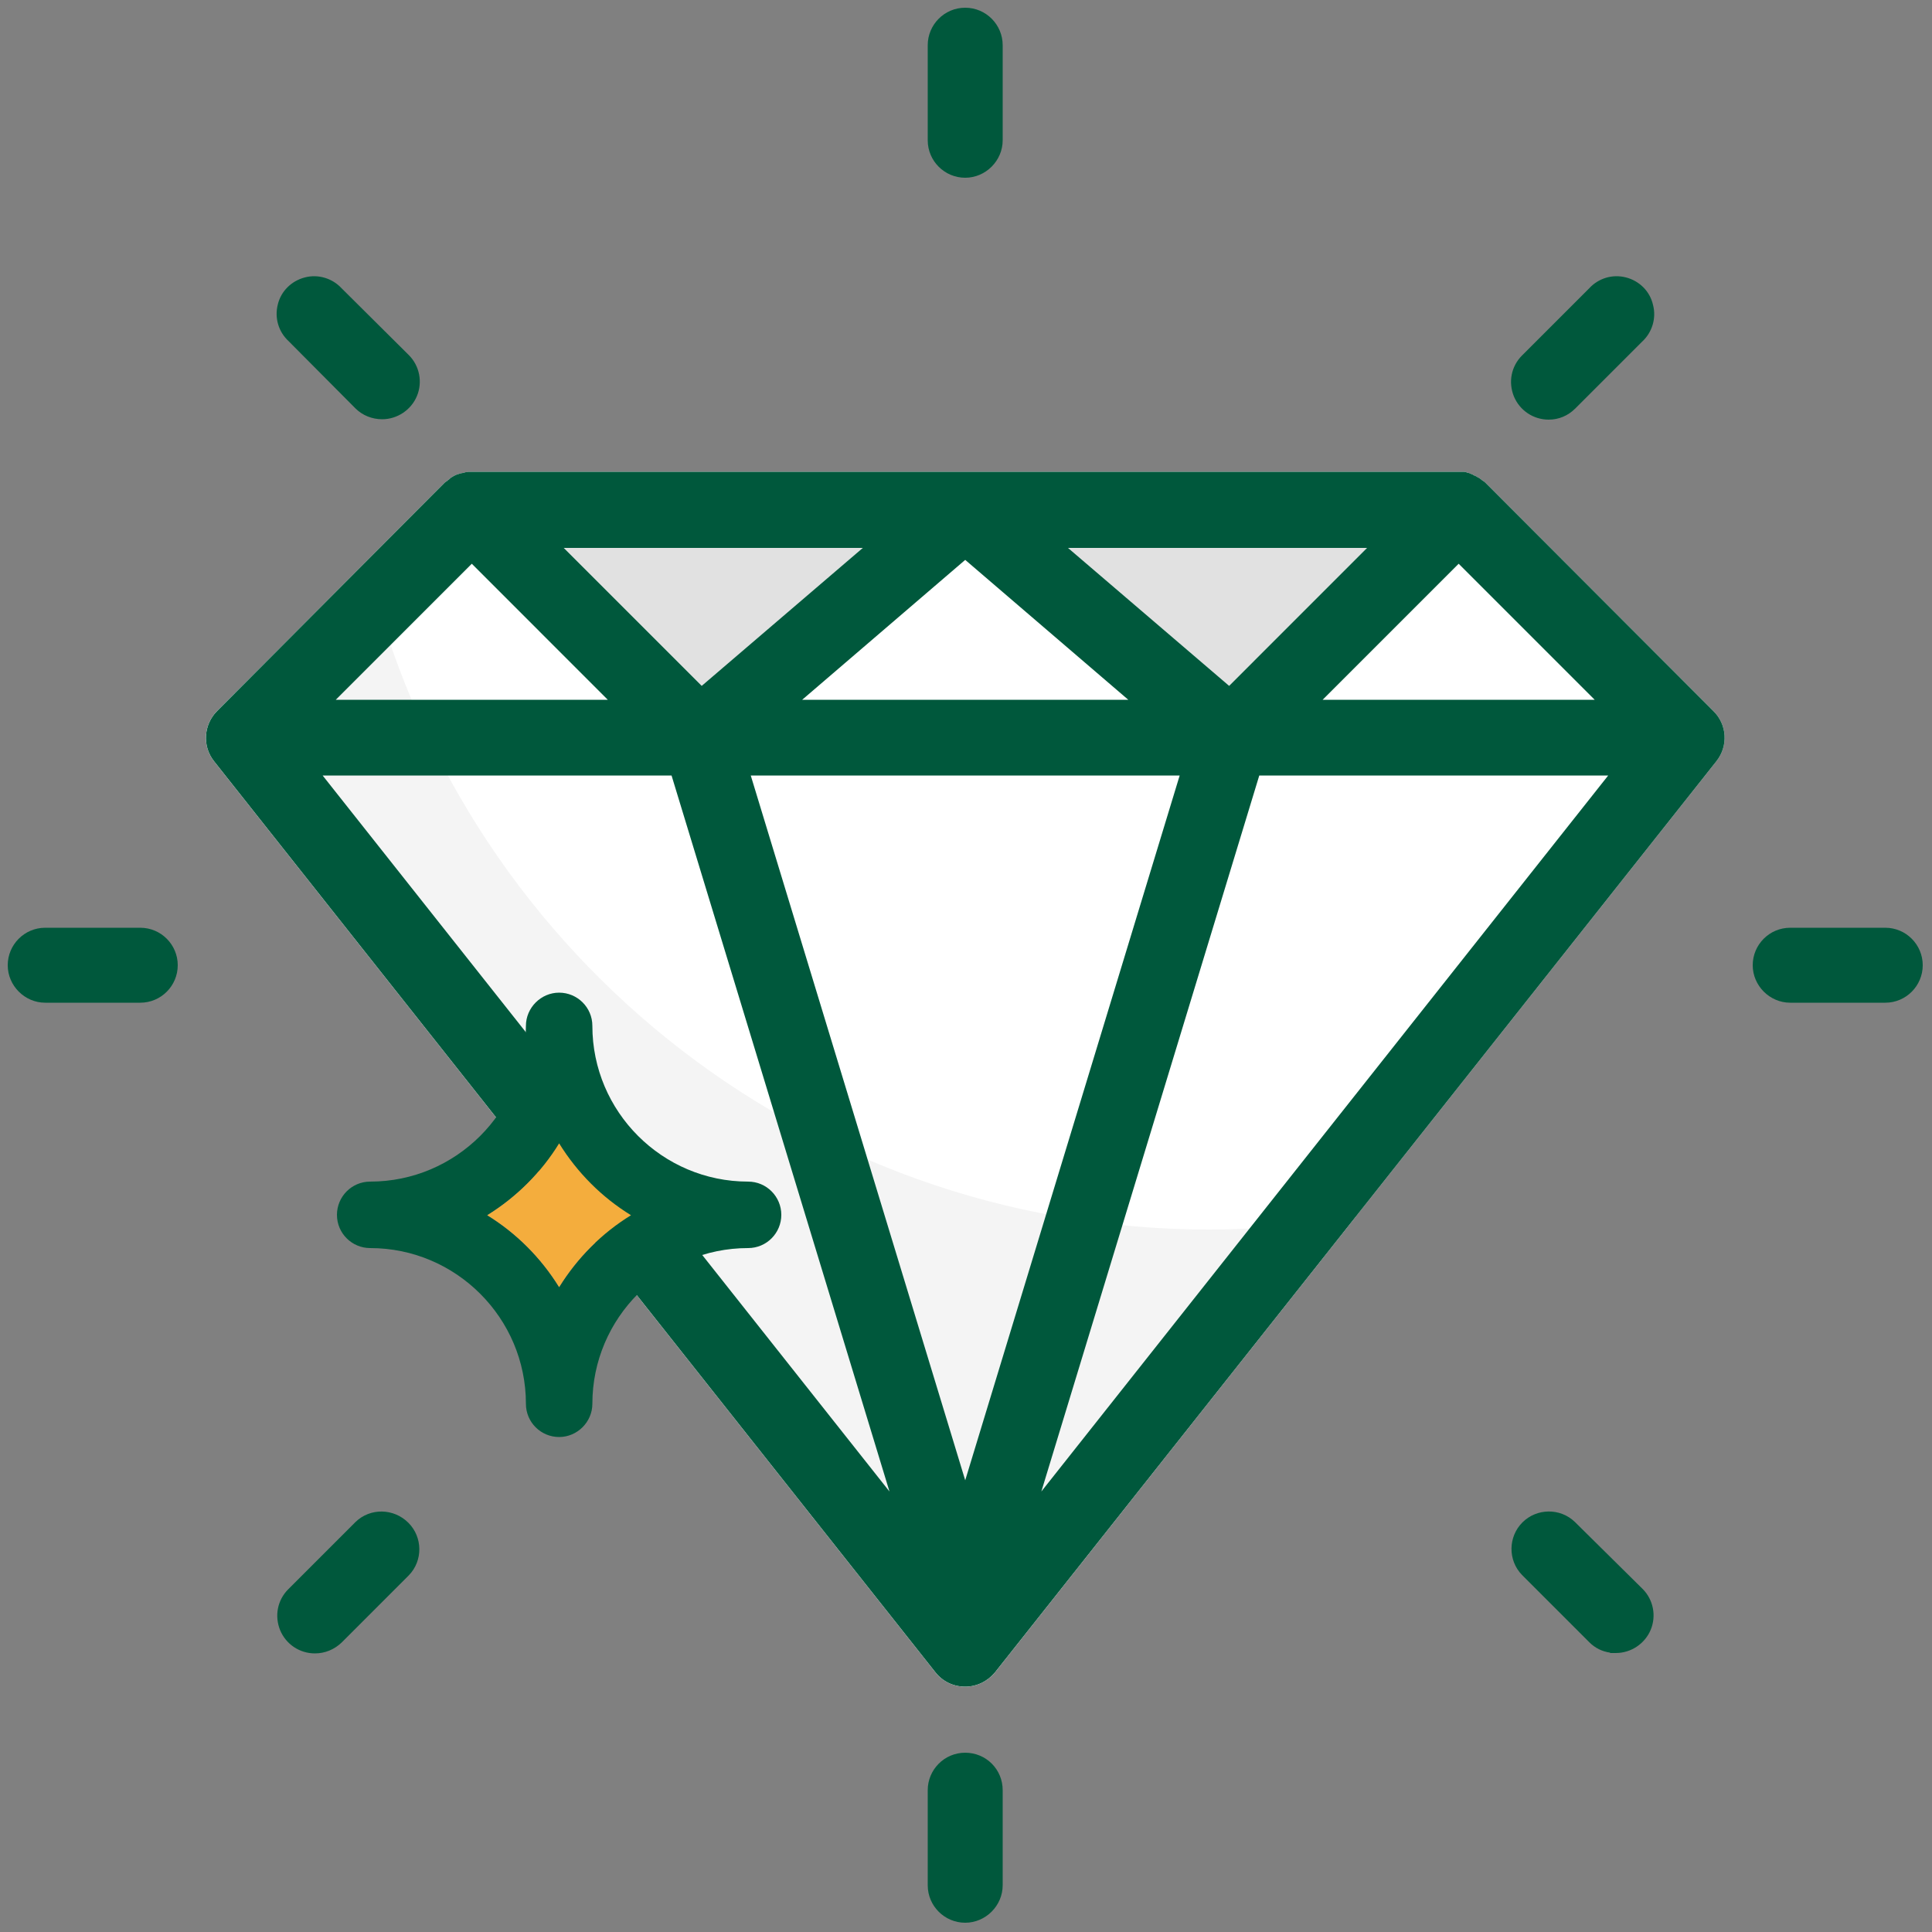 <svg width="84" height="84" viewBox="0 0 84 84" fill="none" xmlns="http://www.w3.org/2000/svg">
<rect x="0" y="0" width="84" height="84" fill="#808080" stroke="none"/>
<path d="M74.491 30.912L64.596 21C64.562 20.966 64.529 20.933 64.495 20.916C64.478 20.916 64.478 20.899 64.462 20.899C64.428 20.866 64.394 20.849 64.361 20.815C64.344 20.815 64.344 20.798 64.327 20.798C64.293 20.765 64.243 20.748 64.21 20.731L64.193 20.714C64.159 20.698 64.109 20.681 64.075 20.664C64.075 20.664 64.058 20.664 64.058 20.647C64.025 20.63 63.974 20.613 63.941 20.597C63.924 20.597 63.924 20.597 63.907 20.58C63.873 20.563 63.823 20.563 63.789 20.546C63.773 20.546 63.756 20.546 63.756 20.529C63.722 20.529 63.672 20.513 63.638 20.513C63.621 20.513 63.605 20.513 63.588 20.513C63.538 20.513 63.487 20.513 63.42 20.513H41.966H20.513C20.462 20.513 20.412 20.513 20.361 20.513C20.345 20.513 20.328 20.513 20.294 20.529C20.261 20.529 20.227 20.529 20.194 20.546C20.177 20.546 20.16 20.563 20.126 20.563C20.093 20.563 20.059 20.58 20.026 20.58C20.009 20.58 19.992 20.597 19.975 20.597C19.942 20.613 19.908 20.613 19.874 20.63C19.858 20.63 19.841 20.647 19.824 20.647C19.79 20.664 19.757 20.681 19.723 20.698C19.706 20.714 19.689 20.714 19.673 20.731C19.639 20.748 19.605 20.765 19.589 20.782C19.572 20.798 19.555 20.815 19.538 20.832C19.521 20.849 19.488 20.866 19.471 20.882C19.454 20.899 19.438 20.916 19.404 20.933C19.387 20.95 19.354 20.966 19.337 20.983L9.442 30.912C8.854 31.5 8.786 32.441 9.307 33.096L40.673 72.71C40.992 73.114 41.462 73.332 41.966 73.332C42.47 73.332 42.941 73.097 43.26 72.71L74.626 33.096C75.146 32.441 75.096 31.5 74.491 30.912Z" fill="white"/>
<path d="M46.436 23.822H59.439L53.441 29.82L46.436 23.822ZM30.509 29.82L24.512 23.822H37.515L30.509 29.82Z" fill="#E1E1E1"/>
<path d="M52.567 53.458C34.742 53.458 19.824 41.059 15.943 24.41L9.442 30.912C8.854 31.5 8.786 32.441 9.307 33.096L40.673 72.71C40.992 73.114 41.462 73.332 41.966 73.332C42.47 73.332 42.941 73.097 43.26 72.71L58.934 52.903C56.868 53.256 54.734 53.458 52.567 53.458Z" fill="#F4F4F4"/>
<path d="M74.491 30.912L64.596 21C64.562 20.966 64.529 20.933 64.495 20.916C64.478 20.916 64.478 20.899 64.462 20.899C64.428 20.866 64.394 20.849 64.361 20.815C64.344 20.815 64.344 20.798 64.327 20.798C64.293 20.765 64.243 20.748 64.21 20.731L64.193 20.714C64.159 20.698 64.109 20.681 64.075 20.664C64.075 20.664 64.058 20.664 64.058 20.647C64.025 20.63 63.974 20.613 63.941 20.597C63.924 20.597 63.924 20.597 63.907 20.58C63.873 20.563 63.823 20.563 63.789 20.546C63.773 20.546 63.756 20.546 63.756 20.529C63.722 20.529 63.672 20.513 63.638 20.513C63.621 20.513 63.605 20.513 63.588 20.513C63.538 20.513 63.487 20.513 63.42 20.513H41.966H20.513C20.462 20.513 20.412 20.513 20.361 20.513C20.345 20.513 20.328 20.513 20.294 20.529C20.261 20.529 20.227 20.529 20.194 20.546C20.177 20.546 20.16 20.563 20.126 20.563C20.093 20.563 20.059 20.58 20.026 20.58C20.009 20.58 19.992 20.597 19.975 20.597C19.942 20.613 19.908 20.613 19.874 20.63C19.858 20.63 19.841 20.647 19.824 20.647C19.79 20.664 19.757 20.681 19.723 20.698C19.706 20.714 19.689 20.714 19.673 20.731C19.639 20.748 19.605 20.765 19.589 20.782C19.572 20.798 19.555 20.815 19.538 20.832C19.521 20.849 19.488 20.866 19.471 20.882C19.454 20.899 19.438 20.916 19.404 20.933C19.387 20.95 19.354 20.966 19.337 20.983L9.442 30.912C8.854 31.5 8.786 32.441 9.307 33.096L40.673 72.71C40.992 73.114 41.462 73.332 41.966 73.332C42.47 73.332 42.941 73.097 43.26 72.71L74.626 33.096C75.146 32.441 75.096 31.5 74.491 30.912ZM20.513 24.511L26.426 30.425H14.599L20.513 24.511ZM51.29 33.718L41.966 64.361L32.642 33.718H51.29V33.718ZM34.877 30.425L41.966 24.343L49.056 30.425H34.877V30.425ZM46.435 23.822H59.438L53.441 29.82L46.435 23.822ZM30.509 29.82L24.511 23.822H37.514L30.509 29.82ZM29.198 33.718L38.673 64.848L14.028 33.718H29.198ZM54.751 33.718H69.921L45.276 64.848L54.751 33.718ZM57.506 30.425L63.42 24.511L69.334 30.425H57.506V30.425Z" fill="#00583C"/>
<path d="M6.098 40.337H1.966C1.058 40.337 0.336 41.076 0.336 41.966C0.336 42.857 1.075 43.596 1.966 43.596H6.098C7.006 43.596 7.728 42.857 7.728 41.966C7.728 41.076 7.006 40.337 6.098 40.337Z" fill="#00583C"/>
<path d="M81.968 40.337H77.835C76.927 40.337 76.205 41.076 76.205 41.966C76.205 42.857 76.944 43.596 77.835 43.596H81.968C82.875 43.596 83.597 42.857 83.597 41.966C83.597 41.076 82.875 40.337 81.968 40.337Z" fill="#00583C"/>
<path d="M41.965 76.205C41.058 76.205 40.336 76.944 40.336 77.834V81.967C40.336 82.874 41.075 83.597 41.965 83.597C42.856 83.597 43.595 82.858 43.595 81.967V77.834C43.595 76.927 42.873 76.205 41.965 76.205Z" fill="#00583C"/>
<path d="M41.965 0.336C41.058 0.336 40.336 1.075 40.336 1.966V6.098C40.336 7.006 41.075 7.728 41.965 7.728C42.856 7.728 43.595 6.989 43.595 6.098V1.966C43.595 1.075 42.873 0.336 41.965 0.336Z" fill="#00583C"/>
<path d="M15.456 66.175L12.533 69.098C12.062 69.569 11.928 70.257 12.18 70.879C12.432 71.484 13.02 71.887 13.692 71.887C14.129 71.887 14.532 71.719 14.851 71.417L17.774 68.493C18.396 67.855 18.379 66.83 17.757 66.209C17.119 65.57 16.094 65.553 15.456 66.175Z" fill="#00583C"/>
<path d="M70.694 12.062C70.106 11.911 69.501 12.096 69.098 12.533L66.175 15.456C65.705 15.926 65.57 16.615 65.822 17.237C66.074 17.841 66.662 18.245 67.334 18.245C67.771 18.245 68.174 18.077 68.493 17.758L71.4 14.851C71.837 14.448 72.022 13.826 71.87 13.255C71.736 12.667 71.282 12.213 70.694 12.062Z" fill="#00583C"/>
<path d="M68.476 66.175C67.838 65.554 66.813 65.57 66.192 66.192C65.57 66.814 65.553 67.838 66.175 68.477L69.098 71.4C69.35 71.652 69.652 71.803 70.005 71.854V71.87H70.257C70.912 71.87 71.517 71.467 71.769 70.862C72.021 70.258 71.887 69.552 71.416 69.082L68.476 66.175Z" fill="#00583C"/>
<path d="M14.851 12.533C14.448 12.096 13.827 11.911 13.255 12.062C12.667 12.213 12.214 12.667 12.079 13.238C11.928 13.826 12.113 14.431 12.55 14.834L15.456 17.758C15.759 18.06 16.179 18.228 16.615 18.228C17.271 18.228 17.875 17.825 18.127 17.22C18.379 16.615 18.245 15.909 17.775 15.439L14.851 12.533Z" fill="#00583C"/>
<path d="M32.526 51.374C28.796 51.374 25.755 48.334 25.755 44.604C25.755 43.798 25.1 43.159 24.31 43.159C23.521 43.159 22.866 43.814 22.866 44.604C22.866 48.334 19.825 51.374 16.095 51.374C15.289 51.374 14.65 52.03 14.65 52.819C14.65 53.626 15.306 54.264 16.095 54.264C19.825 54.264 22.866 57.305 22.866 61.034C22.866 61.841 23.521 62.479 24.31 62.479C25.1 62.479 25.755 61.824 25.755 61.034C25.755 57.305 28.796 54.264 32.526 54.264C33.332 54.264 33.97 53.609 33.97 52.819C33.97 52.03 33.332 51.374 32.526 51.374ZM24.31 55.961C23.521 54.684 22.446 53.609 21.186 52.836C22.462 52.046 23.538 50.971 24.31 49.711C25.1 50.988 26.175 52.063 27.435 52.836C26.175 53.609 25.1 54.684 24.31 55.961Z" fill="#00583C"/>
<path d="M24.31 55.961C23.521 54.684 22.445 53.609 21.186 52.836C22.462 52.046 23.538 50.971 24.31 49.711C25.1 50.988 26.175 52.063 27.435 52.836C26.175 53.609 25.1 54.684 24.31 55.961Z" fill="#F4AD3D"/>
</svg>
